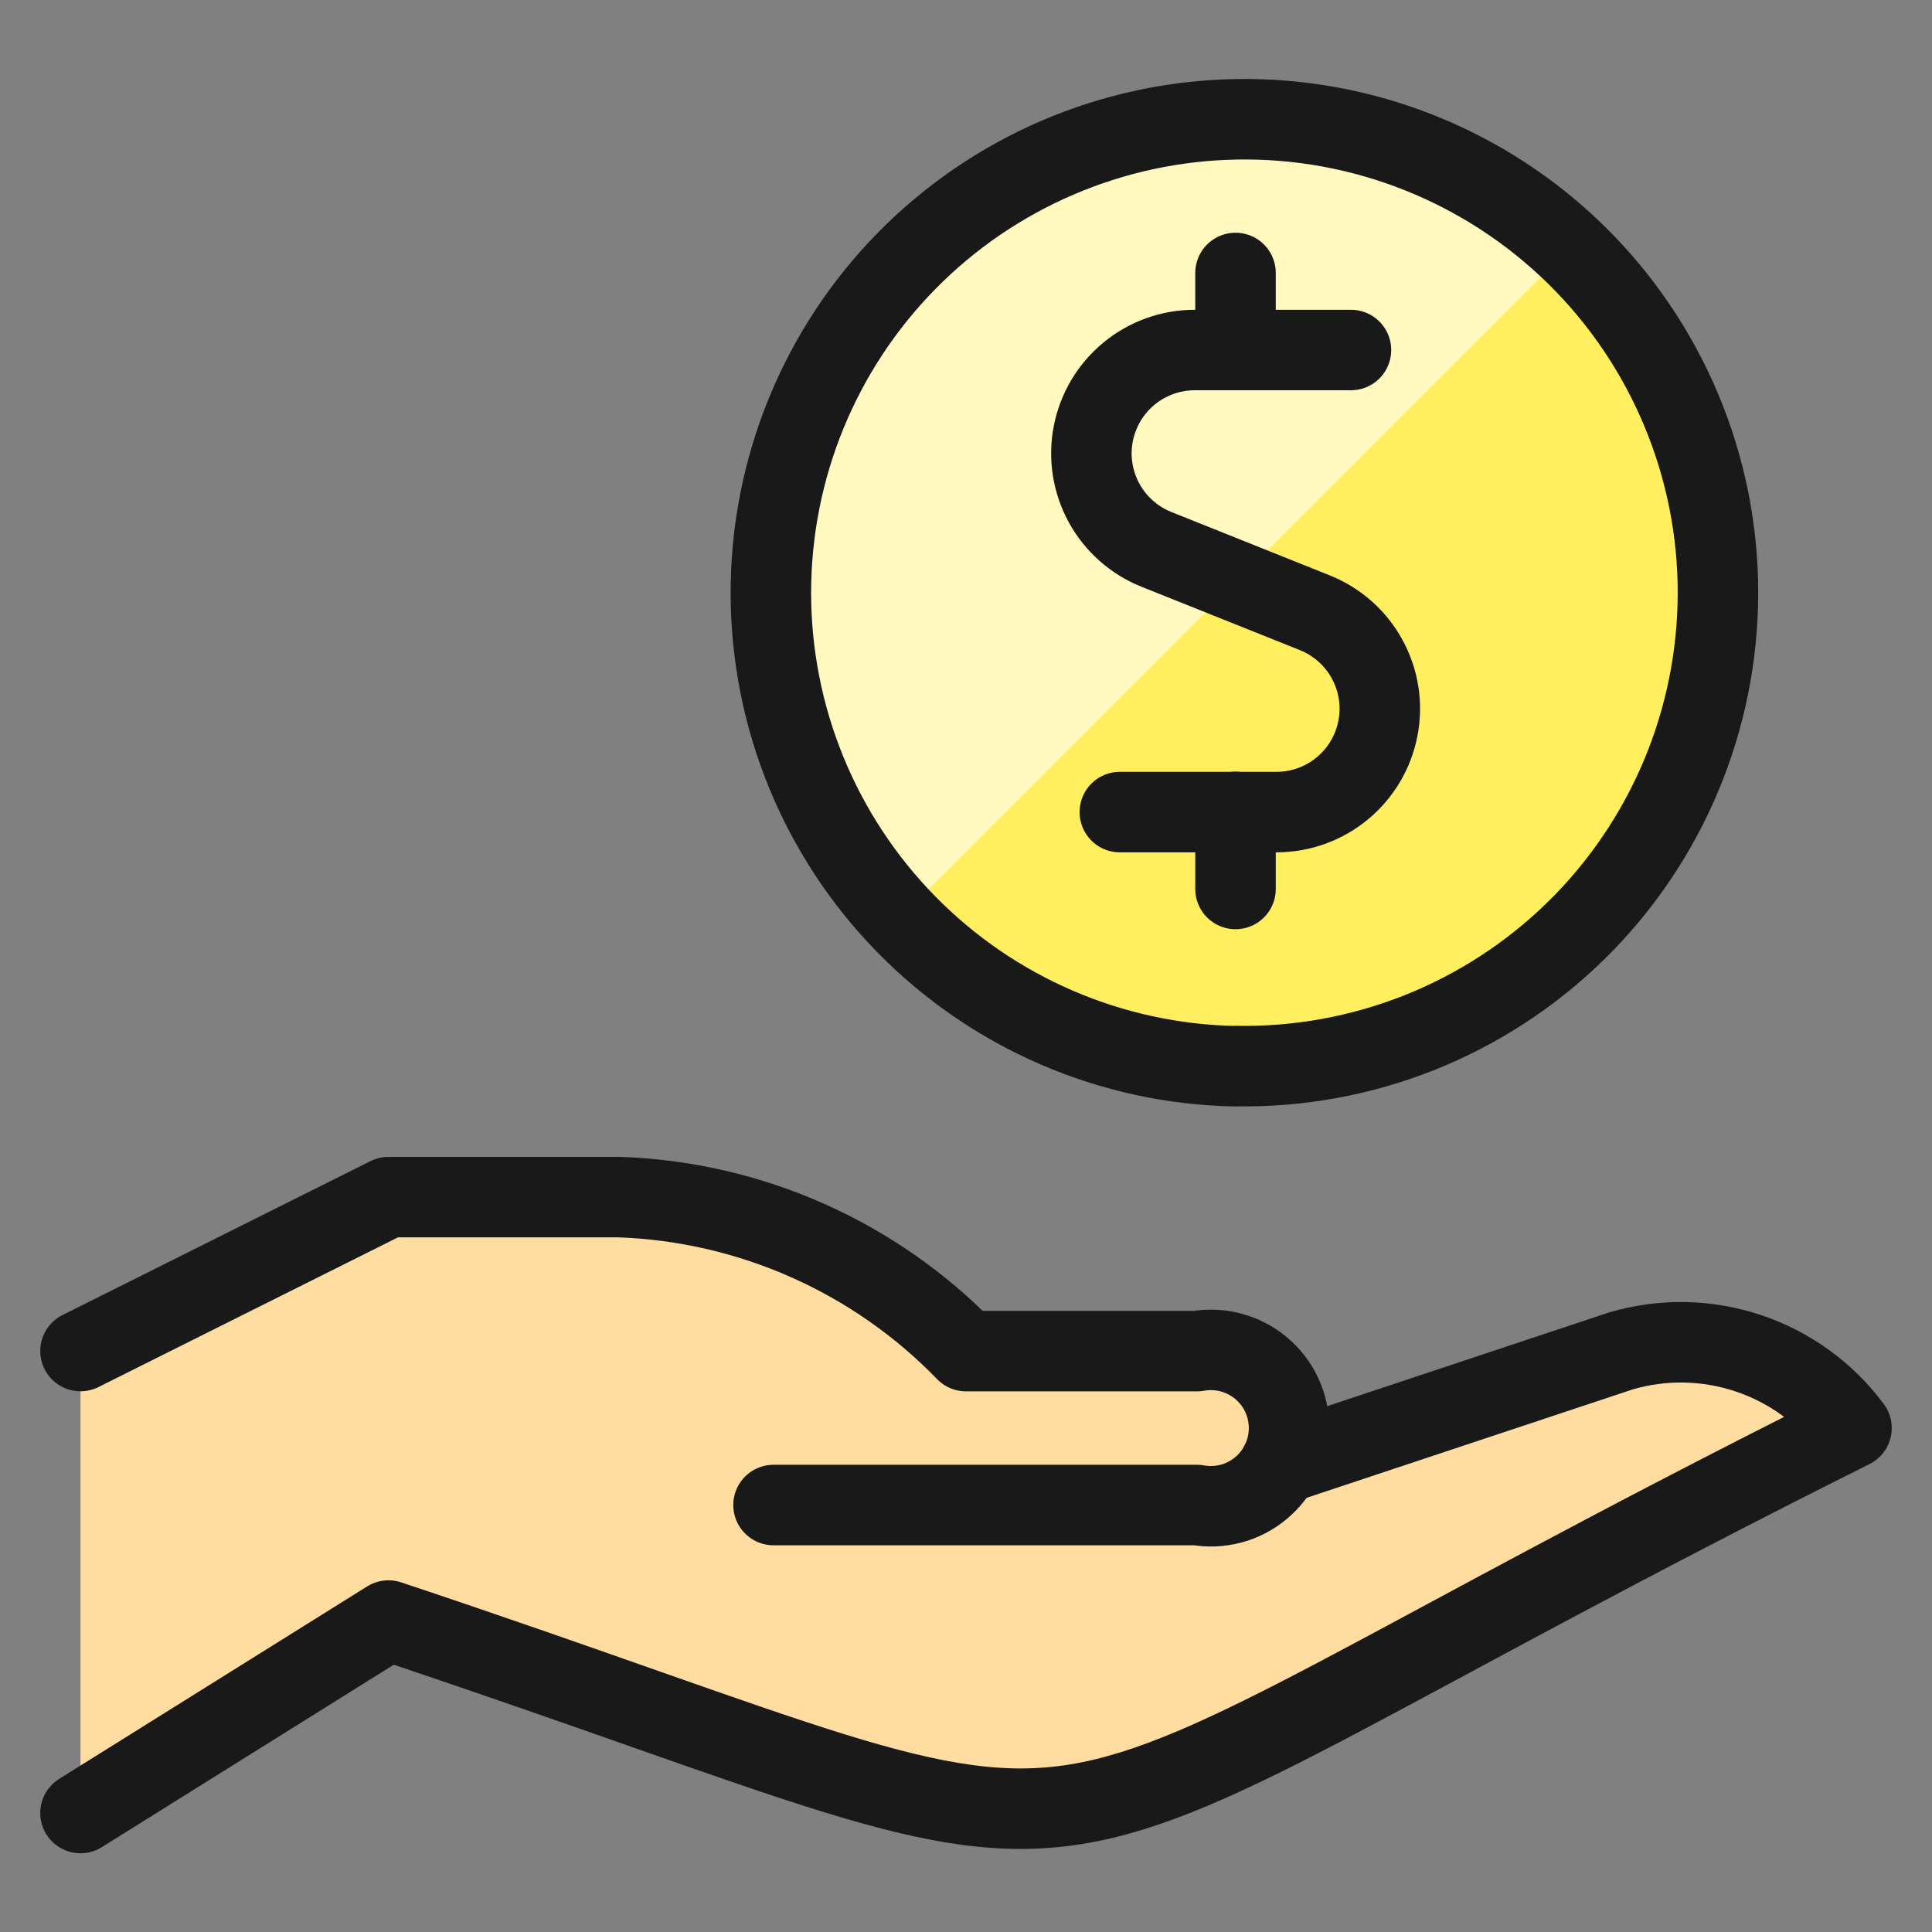 <svg xmlns="http://www.w3.org/2000/svg" fill="none" viewBox="0 0 24 24" id="Cash-Payment-Coin-Dollar--Streamline-Ultimate"><rect x="0" y="0" width="24" height="24" fill="#808080" stroke="none"/><desc>Cash Payment Coin Dollar Streamline Icon: https://streamlinehq.com</desc><path fill="#ffef5e" d="M15.348 13.243c0.781 0.015 1.558 -0.127 2.284 -0.415 0.726 -0.289 1.387 -0.719 1.945 -1.266 0.558 -0.547 1.001 -1.2 1.304 -1.92 0.303 -0.72 0.459 -1.494 0.46 -2.275 0.001 -0.781 -0.155 -1.555 -0.457 -2.276 -0.302 -0.721 -0.744 -1.374 -1.301 -1.922 -0.557 -0.548 -1.218 -0.979 -1.944 -1.269 -0.726 -0.29 -1.502 -0.432 -2.283 -0.418 -1.542 0.027 -3.011 0.658 -4.092 1.757 -1.081 1.099 -1.687 2.579 -1.688 4.121 -0.001 1.542 0.603 3.022 1.683 4.123 1.08 1.101 2.548 1.734 4.09 1.762Z" stroke-width="1"></path><path fill="#fff9bf" d="M15.348 1.478c-1.156 -0.001 -2.286 0.339 -3.25 0.977 -0.964 0.638 -1.718 1.547 -2.168 2.611 -0.45 1.065 -0.576 2.238 -0.363 3.374 0.213 1.136 0.757 2.184 1.563 3.013l8.312 -8.312c-1.095 -1.068 -2.564 -1.665 -4.094 -1.663Z" stroke-width="1"></path><path fill="#ffdda1" d="m20.13 16.783 -4.229 1.406h-0.011c0.087 -0.16 0.126 -0.341 0.114 -0.522 -0.012 -0.181 -0.075 -0.356 -0.182 -0.503 -0.107 -0.147 -0.253 -0.261 -0.422 -0.328 -0.169 -0.068 -0.353 -0.086 -0.532 -0.053H12c-1.134 -1.17 -2.676 -1.855 -4.304 -1.913H4.826L1 16.783v5.739l3.826 -2.391C15.088 23.552 11.303 23.586 23 17.739c-0.323 -0.434 -0.771 -0.759 -1.284 -0.93 -0.513 -0.171 -1.067 -0.18 -1.585 -0.027Z" stroke-width="1"></path><path stroke="#191919" stroke-linecap="round" stroke-linejoin="round" d="M15.348 13.243c0.781 0.015 1.558 -0.127 2.284 -0.415 0.726 -0.289 1.387 -0.719 1.945 -1.266 0.558 -0.547 1.001 -1.2 1.304 -1.92 0.303 -0.72 0.459 -1.494 0.46 -2.275 0.001 -0.781 -0.155 -1.555 -0.457 -2.276 -0.302 -0.721 -0.744 -1.374 -1.301 -1.922 -0.557 -0.548 -1.218 -0.979 -1.944 -1.269 -0.726 -0.29 -1.502 -0.432 -2.283 -0.418 -1.542 0.027 -3.011 0.658 -4.092 1.757 -1.081 1.099 -1.687 2.579 -1.688 4.121 -0.001 1.542 0.603 3.022 1.683 4.123 1.08 1.101 2.548 1.734 4.09 1.762Z" stroke-width="1"></path><path stroke="#191919" stroke-linecap="round" stroke-linejoin="round" d="M15.348 4.348V3.391" stroke-width="1"></path><path stroke="#191919" stroke-linecap="round" stroke-linejoin="round" d="M16.782 4.348h-1.941c-0.298 0 -0.587 0.104 -0.817 0.294 -0.23 0.19 -0.386 0.454 -0.443 0.746 -0.057 0.293 -0.009 0.596 0.133 0.858 0.143 0.262 0.372 0.466 0.648 0.577l1.974 0.79c0.276 0.111 0.506 0.315 0.648 0.577 0.143 0.262 0.19 0.565 0.133 0.858 -0.057 0.293 -0.213 0.556 -0.443 0.746 -0.23 0.19 -0.518 0.294 -0.817 0.294h-1.946" stroke-width="1"></path><path stroke="#191919" stroke-linecap="round" stroke-linejoin="round" d="M15.348 11.043v-0.957" stroke-width="1"></path><path stroke="#191919" stroke-linecap="round" stroke-linejoin="round" d="m15.902 18.189 4.229 -1.406c0.519 -0.154 1.072 -0.144 1.585 0.027 0.513 0.171 0.962 0.496 1.284 0.93 -11.697 5.847 -7.912 5.813 -18.174 2.391L1 22.522" stroke-width="1"></path><path stroke="#191919" stroke-linecap="round" stroke-linejoin="round" d="M9.609 18.696h5.261c0.14 0.025 0.284 0.019 0.421 -0.017 0.138 -0.036 0.265 -0.103 0.374 -0.194 0.109 -0.091 0.197 -0.205 0.257 -0.334 0.06 -0.129 0.091 -0.269 0.091 -0.411 0 -0.142 -0.031 -0.283 -0.091 -0.411 -0.06 -0.129 -0.148 -0.243 -0.257 -0.334 -0.109 -0.091 -0.237 -0.157 -0.374 -0.194 -0.137 -0.036 -0.281 -0.042 -0.421 -0.017H12c-1.134 -1.17 -2.676 -1.855 -4.304 -1.913H4.826L1 16.783" stroke-width="1"></path></svg>